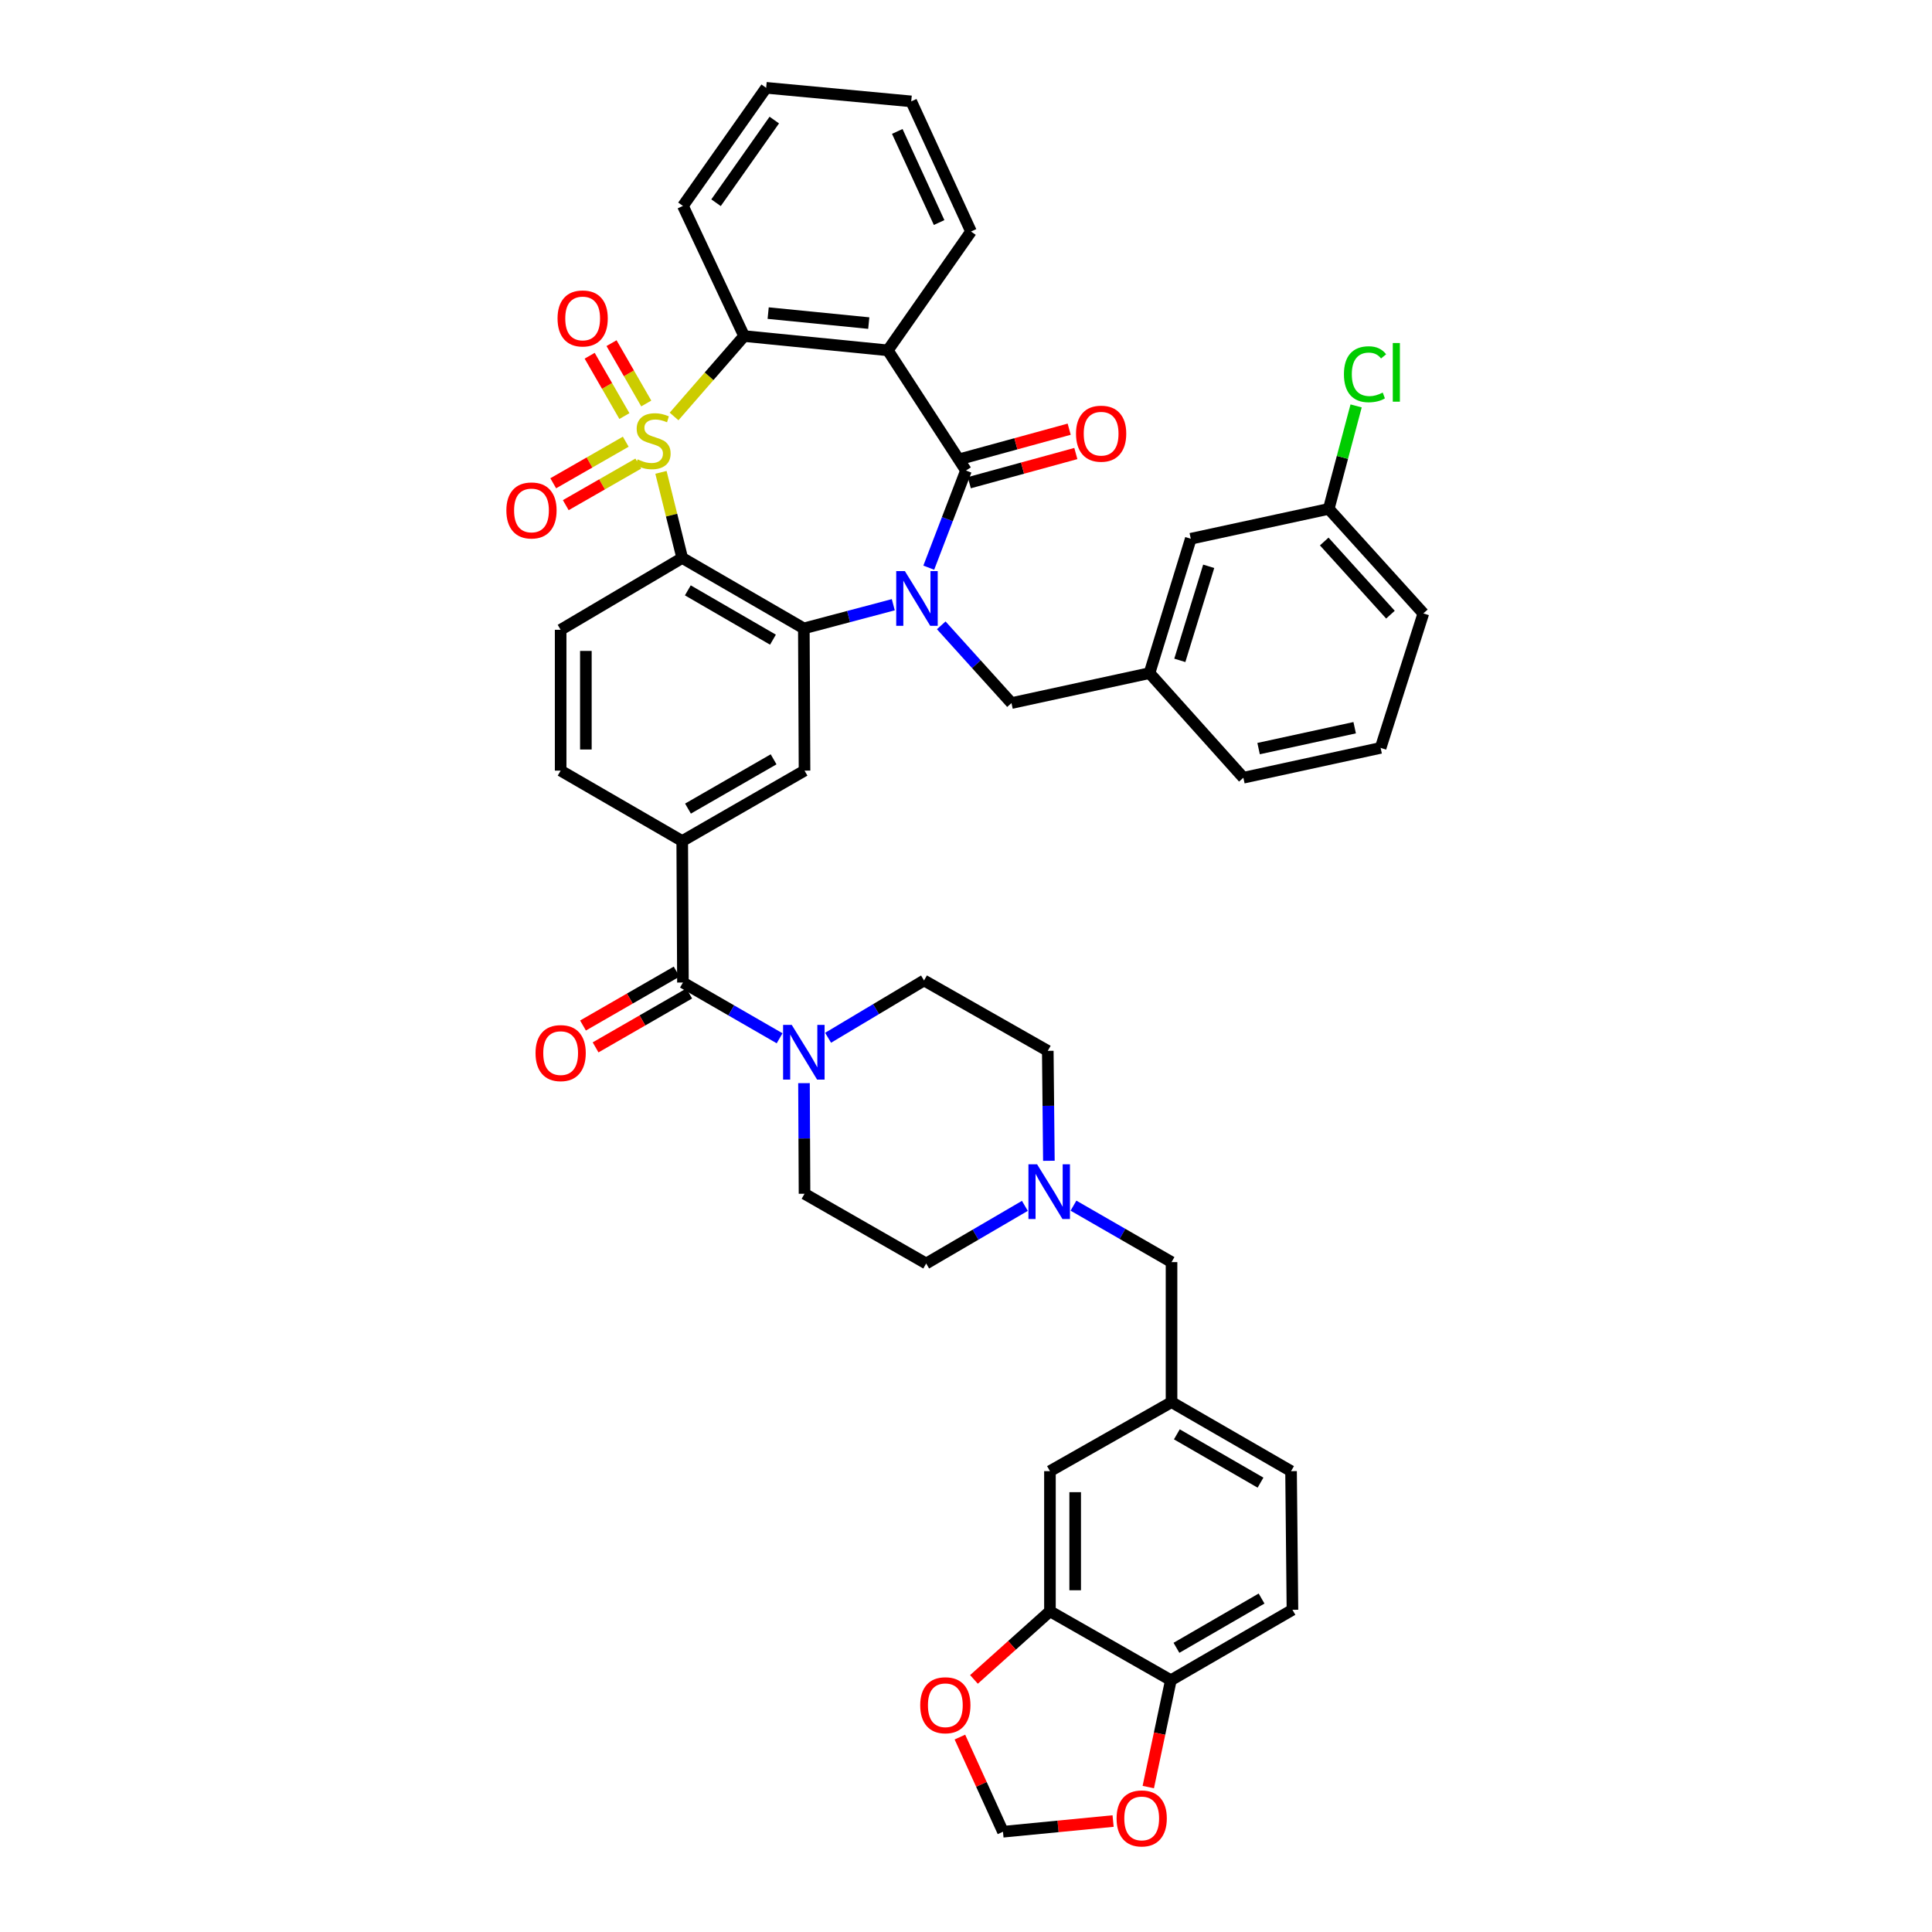 <?xml version='1.0' encoding='iso-8859-1'?>
<svg version='1.1' baseProfile='full'
              xmlns='http://www.w3.org/2000/svg'
                      xmlns:rdkit='http://www.rdkit.org/xml'
                      xmlns:xlink='http://www.w3.org/1999/xlink'
                  xml:space='preserve'
width='1000px' height='1000px' viewBox='0 0 1000 1000'>
<!-- END OF HEADER -->
<rect style='opacity:1.0;fill:#FFFFFF;stroke:none' width='1000' height='1000' x='0' y='0'> </rect>
<path class='bond-1' d='M 342.112,244.491 L 347.617,266.646' style='fill:none;fill-rule:evenodd;stroke:#CCCC00;stroke-width:6px;stroke-linecap:butt;stroke-linejoin:miter;stroke-opacity:1' />
<path class='bond-1' d='M 347.617,266.646 L 353.121,288.802' style='fill:none;fill-rule:evenodd;stroke:#000000;stroke-width:6px;stroke-linecap:butt;stroke-linejoin:miter;stroke-opacity:1' />
<path class='bond-5' d='M 348.9,215.563 L 367.027,194.753' style='fill:none;fill-rule:evenodd;stroke:#CCCC00;stroke-width:6px;stroke-linecap:butt;stroke-linejoin:miter;stroke-opacity:1' />
<path class='bond-5' d='M 367.027,194.753 L 385.153,173.943' style='fill:none;fill-rule:evenodd;stroke:#000000;stroke-width:6px;stroke-linecap:butt;stroke-linejoin:miter;stroke-opacity:1' />
<path class='bond-10' d='M 323.887,228.627 L 305.118,239.385' style='fill:none;fill-rule:evenodd;stroke:#CCCC00;stroke-width:6px;stroke-linecap:butt;stroke-linejoin:miter;stroke-opacity:1' />
<path class='bond-10' d='M 305.118,239.385 L 286.349,250.143' style='fill:none;fill-rule:evenodd;stroke:#FF0000;stroke-width:6px;stroke-linecap:butt;stroke-linejoin:miter;stroke-opacity:1' />
<path class='bond-10' d='M 330.38,239.954 L 311.611,250.712' style='fill:none;fill-rule:evenodd;stroke:#CCCC00;stroke-width:6px;stroke-linecap:butt;stroke-linejoin:miter;stroke-opacity:1' />
<path class='bond-10' d='M 311.611,250.712 L 292.841,261.471' style='fill:none;fill-rule:evenodd;stroke:#FF0000;stroke-width:6px;stroke-linecap:butt;stroke-linejoin:miter;stroke-opacity:1' />
<path class='bond-11' d='M 334.504,208.843 L 325.515,193.229' style='fill:none;fill-rule:evenodd;stroke:#CCCC00;stroke-width:6px;stroke-linecap:butt;stroke-linejoin:miter;stroke-opacity:1' />
<path class='bond-11' d='M 325.515,193.229 L 316.526,177.614' style='fill:none;fill-rule:evenodd;stroke:#FF0000;stroke-width:6px;stroke-linecap:butt;stroke-linejoin:miter;stroke-opacity:1' />
<path class='bond-11' d='M 323.189,215.357 L 314.2,199.743' style='fill:none;fill-rule:evenodd;stroke:#CCCC00;stroke-width:6px;stroke-linecap:butt;stroke-linejoin:miter;stroke-opacity:1' />
<path class='bond-11' d='M 314.2,199.743 L 305.211,184.128' style='fill:none;fill-rule:evenodd;stroke:#FF0000;stroke-width:6px;stroke-linecap:butt;stroke-linejoin:miter;stroke-opacity:1' />
<path class='bond-0' d='M 462.37,313.008 L 439.218,319.136' style='fill:none;fill-rule:evenodd;stroke:#0000FF;stroke-width:6px;stroke-linecap:butt;stroke-linejoin:miter;stroke-opacity:1' />
<path class='bond-0' d='M 439.218,319.136 L 416.067,325.265' style='fill:none;fill-rule:evenodd;stroke:#000000;stroke-width:6px;stroke-linecap:butt;stroke-linejoin:miter;stroke-opacity:1' />
<path class='bond-13' d='M 487.188,323.67 L 505.365,343.787' style='fill:none;fill-rule:evenodd;stroke:#0000FF;stroke-width:6px;stroke-linecap:butt;stroke-linejoin:miter;stroke-opacity:1' />
<path class='bond-13' d='M 505.365,343.787 L 523.542,363.904' style='fill:none;fill-rule:evenodd;stroke:#000000;stroke-width:6px;stroke-linecap:butt;stroke-linejoin:miter;stroke-opacity:1' />
<path class='bond-43' d='M 480.726,293.831 L 490.354,268.689' style='fill:none;fill-rule:evenodd;stroke:#0000FF;stroke-width:6px;stroke-linecap:butt;stroke-linejoin:miter;stroke-opacity:1' />
<path class='bond-43' d='M 490.354,268.689 L 499.982,243.547' style='fill:none;fill-rule:evenodd;stroke:#000000;stroke-width:6px;stroke-linecap:butt;stroke-linejoin:miter;stroke-opacity:1' />
<path class='bond-3' d='M 353.121,288.802 L 416.067,325.265' style='fill:none;fill-rule:evenodd;stroke:#000000;stroke-width:6px;stroke-linecap:butt;stroke-linejoin:miter;stroke-opacity:1' />
<path class='bond-3' d='M 356.019,305.569 L 400.081,331.093' style='fill:none;fill-rule:evenodd;stroke:#000000;stroke-width:6px;stroke-linecap:butt;stroke-linejoin:miter;stroke-opacity:1' />
<path class='bond-12' d='M 353.121,288.802 L 290.19,325.983' style='fill:none;fill-rule:evenodd;stroke:#000000;stroke-width:6px;stroke-linecap:butt;stroke-linejoin:miter;stroke-opacity:1' />
<path class='bond-2' d='M 499.982,243.547 L 459.537,181.334' style='fill:none;fill-rule:evenodd;stroke:#000000;stroke-width:6px;stroke-linecap:butt;stroke-linejoin:miter;stroke-opacity:1' />
<path class='bond-16' d='M 501.706,249.843 L 529.28,242.293' style='fill:none;fill-rule:evenodd;stroke:#000000;stroke-width:6px;stroke-linecap:butt;stroke-linejoin:miter;stroke-opacity:1' />
<path class='bond-16' d='M 529.28,242.293 L 556.853,234.743' style='fill:none;fill-rule:evenodd;stroke:#FF0000;stroke-width:6px;stroke-linecap:butt;stroke-linejoin:miter;stroke-opacity:1' />
<path class='bond-16' d='M 498.258,237.251 L 525.832,229.701' style='fill:none;fill-rule:evenodd;stroke:#000000;stroke-width:6px;stroke-linecap:butt;stroke-linejoin:miter;stroke-opacity:1' />
<path class='bond-16' d='M 525.832,229.701 L 553.405,222.15' style='fill:none;fill-rule:evenodd;stroke:#FF0000;stroke-width:6px;stroke-linecap:butt;stroke-linejoin:miter;stroke-opacity:1' />
<path class='bond-8' d='M 416.067,325.265 L 416.422,398.873' style='fill:none;fill-rule:evenodd;stroke:#000000;stroke-width:6px;stroke-linecap:butt;stroke-linejoin:miter;stroke-opacity:1' />
<path class='bond-4' d='M 459.537,181.334 L 385.153,173.943' style='fill:none;fill-rule:evenodd;stroke:#000000;stroke-width:6px;stroke-linecap:butt;stroke-linejoin:miter;stroke-opacity:1' />
<path class='bond-4' d='M 449.67,167.233 L 397.601,162.059' style='fill:none;fill-rule:evenodd;stroke:#000000;stroke-width:6px;stroke-linecap:butt;stroke-linejoin:miter;stroke-opacity:1' />
<path class='bond-32' d='M 459.537,181.334 L 502.594,119.839' style='fill:none;fill-rule:evenodd;stroke:#000000;stroke-width:6px;stroke-linecap:butt;stroke-linejoin:miter;stroke-opacity:1' />
<path class='bond-36' d='M 385.153,173.943 L 353.484,106.58' style='fill:none;fill-rule:evenodd;stroke:#000000;stroke-width:6px;stroke-linecap:butt;stroke-linejoin:miter;stroke-opacity:1' />
<path class='bond-6' d='M 353.484,508.56 L 353.121,435.315' style='fill:none;fill-rule:evenodd;stroke:#000000;stroke-width:6px;stroke-linecap:butt;stroke-linejoin:miter;stroke-opacity:1' />
<path class='bond-7' d='M 353.484,508.56 L 378.502,522.986' style='fill:none;fill-rule:evenodd;stroke:#000000;stroke-width:6px;stroke-linecap:butt;stroke-linejoin:miter;stroke-opacity:1' />
<path class='bond-7' d='M 378.502,522.986 L 403.521,537.412' style='fill:none;fill-rule:evenodd;stroke:#0000FF;stroke-width:6px;stroke-linecap:butt;stroke-linejoin:miter;stroke-opacity:1' />
<path class='bond-22' d='M 350.227,502.903 L 325.993,516.855' style='fill:none;fill-rule:evenodd;stroke:#000000;stroke-width:6px;stroke-linecap:butt;stroke-linejoin:miter;stroke-opacity:1' />
<path class='bond-22' d='M 325.993,516.855 L 301.759,530.808' style='fill:none;fill-rule:evenodd;stroke:#FF0000;stroke-width:6px;stroke-linecap:butt;stroke-linejoin:miter;stroke-opacity:1' />
<path class='bond-22' d='M 356.741,514.218 L 332.507,528.17' style='fill:none;fill-rule:evenodd;stroke:#000000;stroke-width:6px;stroke-linecap:butt;stroke-linejoin:miter;stroke-opacity:1' />
<path class='bond-22' d='M 332.507,528.17 L 308.273,542.123' style='fill:none;fill-rule:evenodd;stroke:#FF0000;stroke-width:6px;stroke-linecap:butt;stroke-linejoin:miter;stroke-opacity:1' />
<path class='bond-24' d='M 416.144,560.637 L 416.283,589.265' style='fill:none;fill-rule:evenodd;stroke:#0000FF;stroke-width:6px;stroke-linecap:butt;stroke-linejoin:miter;stroke-opacity:1' />
<path class='bond-24' d='M 416.283,589.265 L 416.422,617.892' style='fill:none;fill-rule:evenodd;stroke:#000000;stroke-width:6px;stroke-linecap:butt;stroke-linejoin:miter;stroke-opacity:1' />
<path class='bond-25' d='M 428.619,537.149 L 453.449,522.318' style='fill:none;fill-rule:evenodd;stroke:#0000FF;stroke-width:6px;stroke-linecap:butt;stroke-linejoin:miter;stroke-opacity:1' />
<path class='bond-25' d='M 453.449,522.318 L 478.28,507.487' style='fill:none;fill-rule:evenodd;stroke:#000000;stroke-width:6px;stroke-linecap:butt;stroke-linejoin:miter;stroke-opacity:1' />
<path class='bond-45' d='M 416.422,398.873 L 353.121,435.315' style='fill:none;fill-rule:evenodd;stroke:#000000;stroke-width:6px;stroke-linecap:butt;stroke-linejoin:miter;stroke-opacity:1' />
<path class='bond-45' d='M 400.413,393.024 L 356.102,418.533' style='fill:none;fill-rule:evenodd;stroke:#000000;stroke-width:6px;stroke-linecap:butt;stroke-linejoin:miter;stroke-opacity:1' />
<path class='bond-9' d='M 353.121,435.315 L 290.19,398.873' style='fill:none;fill-rule:evenodd;stroke:#000000;stroke-width:6px;stroke-linecap:butt;stroke-linejoin:miter;stroke-opacity:1' />
<path class='bond-20' d='M 290.19,325.983 L 290.19,398.873' style='fill:none;fill-rule:evenodd;stroke:#000000;stroke-width:6px;stroke-linecap:butt;stroke-linejoin:miter;stroke-opacity:1' />
<path class='bond-20' d='M 303.246,336.916 L 303.246,387.94' style='fill:none;fill-rule:evenodd;stroke:#000000;stroke-width:6px;stroke-linecap:butt;stroke-linejoin:miter;stroke-opacity:1' />
<path class='bond-27' d='M 523.542,363.904 L 594.988,348.403' style='fill:none;fill-rule:evenodd;stroke:#000000;stroke-width:6px;stroke-linecap:butt;stroke-linejoin:miter;stroke-opacity:1' />
<path class='bond-14' d='M 542.9,600.821 L 542.614,572.368' style='fill:none;fill-rule:evenodd;stroke:#0000FF;stroke-width:6px;stroke-linecap:butt;stroke-linejoin:miter;stroke-opacity:1' />
<path class='bond-14' d='M 542.614,572.368 L 542.328,543.914' style='fill:none;fill-rule:evenodd;stroke:#000000;stroke-width:6px;stroke-linecap:butt;stroke-linejoin:miter;stroke-opacity:1' />
<path class='bond-28' d='M 555.628,624.04 L 581.006,638.654' style='fill:none;fill-rule:evenodd;stroke:#0000FF;stroke-width:6px;stroke-linecap:butt;stroke-linejoin:miter;stroke-opacity:1' />
<path class='bond-28' d='M 581.006,638.654 L 606.384,653.267' style='fill:none;fill-rule:evenodd;stroke:#000000;stroke-width:6px;stroke-linecap:butt;stroke-linejoin:miter;stroke-opacity:1' />
<path class='bond-46' d='M 530.477,624.152 L 504.934,639.069' style='fill:none;fill-rule:evenodd;stroke:#0000FF;stroke-width:6px;stroke-linecap:butt;stroke-linejoin:miter;stroke-opacity:1' />
<path class='bond-46' d='M 504.934,639.069 L 479.39,653.985' style='fill:none;fill-rule:evenodd;stroke:#000000;stroke-width:6px;stroke-linecap:butt;stroke-linejoin:miter;stroke-opacity:1' />
<path class='bond-15' d='M 543.452,833.995 L 543.452,761.467' style='fill:none;fill-rule:evenodd;stroke:#000000;stroke-width:6px;stroke-linecap:butt;stroke-linejoin:miter;stroke-opacity:1' />
<path class='bond-15' d='M 556.509,823.116 L 556.509,772.346' style='fill:none;fill-rule:evenodd;stroke:#000000;stroke-width:6px;stroke-linecap:butt;stroke-linejoin:miter;stroke-opacity:1' />
<path class='bond-18' d='M 543.452,833.995 L 523.788,851.628' style='fill:none;fill-rule:evenodd;stroke:#000000;stroke-width:6px;stroke-linecap:butt;stroke-linejoin:miter;stroke-opacity:1' />
<path class='bond-18' d='M 523.788,851.628 L 504.123,869.262' style='fill:none;fill-rule:evenodd;stroke:#FF0000;stroke-width:6px;stroke-linecap:butt;stroke-linejoin:miter;stroke-opacity:1' />
<path class='bond-48' d='M 543.452,833.995 L 606.036,869.675' style='fill:none;fill-rule:evenodd;stroke:#000000;stroke-width:6px;stroke-linecap:butt;stroke-linejoin:miter;stroke-opacity:1' />
<path class='bond-17' d='M 606.036,869.675 L 668.967,833.233' style='fill:none;fill-rule:evenodd;stroke:#000000;stroke-width:6px;stroke-linecap:butt;stroke-linejoin:miter;stroke-opacity:1' />
<path class='bond-17' d='M 608.932,852.91 L 652.984,827.401' style='fill:none;fill-rule:evenodd;stroke:#000000;stroke-width:6px;stroke-linecap:butt;stroke-linejoin:miter;stroke-opacity:1' />
<path class='bond-19' d='M 606.036,869.675 L 600.194,897.329' style='fill:none;fill-rule:evenodd;stroke:#000000;stroke-width:6px;stroke-linecap:butt;stroke-linejoin:miter;stroke-opacity:1' />
<path class='bond-19' d='M 600.194,897.329 L 594.352,924.983' style='fill:none;fill-rule:evenodd;stroke:#FF0000;stroke-width:6px;stroke-linecap:butt;stroke-linejoin:miter;stroke-opacity:1' />
<path class='bond-21' d='M 496.842,899.11 L 507.99,923.608' style='fill:none;fill-rule:evenodd;stroke:#FF0000;stroke-width:6px;stroke-linecap:butt;stroke-linejoin:miter;stroke-opacity:1' />
<path class='bond-21' d='M 507.99,923.608 L 519.139,948.107' style='fill:none;fill-rule:evenodd;stroke:#000000;stroke-width:6px;stroke-linecap:butt;stroke-linejoin:miter;stroke-opacity:1' />
<path class='bond-49' d='M 576.138,942.567 L 547.638,945.337' style='fill:none;fill-rule:evenodd;stroke:#FF0000;stroke-width:6px;stroke-linecap:butt;stroke-linejoin:miter;stroke-opacity:1' />
<path class='bond-49' d='M 547.638,945.337 L 519.139,948.107' style='fill:none;fill-rule:evenodd;stroke:#000000;stroke-width:6px;stroke-linecap:butt;stroke-linejoin:miter;stroke-opacity:1' />
<path class='bond-23' d='M 543.452,761.467 L 606.384,725.744' style='fill:none;fill-rule:evenodd;stroke:#000000;stroke-width:6px;stroke-linecap:butt;stroke-linejoin:miter;stroke-opacity:1' />
<path class='bond-30' d='M 416.422,617.892 L 479.39,653.985' style='fill:none;fill-rule:evenodd;stroke:#000000;stroke-width:6px;stroke-linecap:butt;stroke-linejoin:miter;stroke-opacity:1' />
<path class='bond-31' d='M 478.28,507.487 L 542.328,543.914' style='fill:none;fill-rule:evenodd;stroke:#000000;stroke-width:6px;stroke-linecap:butt;stroke-linejoin:miter;stroke-opacity:1' />
<path class='bond-26' d='M 606.384,725.744 L 606.384,653.267' style='fill:none;fill-rule:evenodd;stroke:#000000;stroke-width:6px;stroke-linecap:butt;stroke-linejoin:miter;stroke-opacity:1' />
<path class='bond-34' d='M 606.384,725.744 L 668.249,761.467' style='fill:none;fill-rule:evenodd;stroke:#000000;stroke-width:6px;stroke-linecap:butt;stroke-linejoin:miter;stroke-opacity:1' />
<path class='bond-34' d='M 609.135,742.409 L 652.44,767.415' style='fill:none;fill-rule:evenodd;stroke:#000000;stroke-width:6px;stroke-linecap:butt;stroke-linejoin:miter;stroke-opacity:1' />
<path class='bond-33' d='M 594.988,348.403 L 616.343,278.857' style='fill:none;fill-rule:evenodd;stroke:#000000;stroke-width:6px;stroke-linecap:butt;stroke-linejoin:miter;stroke-opacity:1' />
<path class='bond-33' d='M 610.673,341.804 L 625.621,293.121' style='fill:none;fill-rule:evenodd;stroke:#000000;stroke-width:6px;stroke-linecap:butt;stroke-linejoin:miter;stroke-opacity:1' />
<path class='bond-39' d='M 594.988,348.403 L 643.565,402.551' style='fill:none;fill-rule:evenodd;stroke:#000000;stroke-width:6px;stroke-linecap:butt;stroke-linejoin:miter;stroke-opacity:1' />
<path class='bond-29' d='M 668.967,833.233 L 668.249,761.467' style='fill:none;fill-rule:evenodd;stroke:#000000;stroke-width:6px;stroke-linecap:butt;stroke-linejoin:miter;stroke-opacity:1' />
<path class='bond-44' d='M 502.594,119.839 L 471.65,52.476' style='fill:none;fill-rule:evenodd;stroke:#000000;stroke-width:6px;stroke-linecap:butt;stroke-linejoin:miter;stroke-opacity:1' />
<path class='bond-44' d='M 486.088,115.184 L 464.427,68.03' style='fill:none;fill-rule:evenodd;stroke:#000000;stroke-width:6px;stroke-linecap:butt;stroke-linejoin:miter;stroke-opacity:1' />
<path class='bond-35' d='M 616.343,278.857 L 687.753,263.4' style='fill:none;fill-rule:evenodd;stroke:#000000;stroke-width:6px;stroke-linecap:butt;stroke-linejoin:miter;stroke-opacity:1' />
<path class='bond-37' d='M 687.753,263.4 L 694.838,236.749' style='fill:none;fill-rule:evenodd;stroke:#000000;stroke-width:6px;stroke-linecap:butt;stroke-linejoin:miter;stroke-opacity:1' />
<path class='bond-37' d='M 694.838,236.749 L 701.923,210.097' style='fill:none;fill-rule:evenodd;stroke:#00CC00;stroke-width:6px;stroke-linecap:butt;stroke-linejoin:miter;stroke-opacity:1' />
<path class='bond-47' d='M 687.753,263.4 L 736.721,317.504' style='fill:none;fill-rule:evenodd;stroke:#000000;stroke-width:6px;stroke-linecap:butt;stroke-linejoin:miter;stroke-opacity:1' />
<path class='bond-47' d='M 685.418,280.277 L 719.696,318.149' style='fill:none;fill-rule:evenodd;stroke:#000000;stroke-width:6px;stroke-linecap:butt;stroke-linejoin:miter;stroke-opacity:1' />
<path class='bond-42' d='M 353.484,106.58 L 396.562,45.455' style='fill:none;fill-rule:evenodd;stroke:#000000;stroke-width:6px;stroke-linecap:butt;stroke-linejoin:miter;stroke-opacity:1' />
<path class='bond-42' d='M 370.618,104.932 L 400.773,62.145' style='fill:none;fill-rule:evenodd;stroke:#000000;stroke-width:6px;stroke-linecap:butt;stroke-linejoin:miter;stroke-opacity:1' />
<path class='bond-38' d='M 714.606,387.108 L 643.565,402.551' style='fill:none;fill-rule:evenodd;stroke:#000000;stroke-width:6px;stroke-linecap:butt;stroke-linejoin:miter;stroke-opacity:1' />
<path class='bond-38' d='M 701.176,376.666 L 651.448,387.476' style='fill:none;fill-rule:evenodd;stroke:#000000;stroke-width:6px;stroke-linecap:butt;stroke-linejoin:miter;stroke-opacity:1' />
<path class='bond-40' d='M 714.606,387.108 L 736.721,317.504' style='fill:none;fill-rule:evenodd;stroke:#000000;stroke-width:6px;stroke-linecap:butt;stroke-linejoin:miter;stroke-opacity:1' />
<path class='bond-41' d='M 471.65,52.476 L 396.562,45.455' style='fill:none;fill-rule:evenodd;stroke:#000000;stroke-width:6px;stroke-linecap:butt;stroke-linejoin:miter;stroke-opacity:1' />
<path  class='atom-0' d='M 330.027 237.766
Q 330.347 237.886, 331.667 238.446
Q 332.987 239.006, 334.427 239.366
Q 335.907 239.686, 337.347 239.686
Q 340.027 239.686, 341.587 238.406
Q 343.147 237.086, 343.147 234.806
Q 343.147 233.246, 342.347 232.286
Q 341.587 231.326, 340.387 230.806
Q 339.187 230.286, 337.187 229.686
Q 334.667 228.926, 333.147 228.206
Q 331.667 227.486, 330.587 225.966
Q 329.547 224.446, 329.547 221.886
Q 329.547 218.326, 331.947 216.126
Q 334.387 213.926, 339.187 213.926
Q 342.467 213.926, 346.187 215.486
L 345.267 218.566
Q 341.867 217.166, 339.307 217.166
Q 336.547 217.166, 335.027 218.326
Q 333.507 219.446, 333.547 221.406
Q 333.547 222.926, 334.307 223.846
Q 335.107 224.766, 336.227 225.286
Q 337.387 225.806, 339.307 226.406
Q 341.867 227.206, 343.387 228.006
Q 344.907 228.806, 345.987 230.446
Q 347.107 232.046, 347.107 234.806
Q 347.107 238.726, 344.467 240.846
Q 341.867 242.926, 337.507 242.926
Q 334.987 242.926, 333.067 242.366
Q 331.187 241.846, 328.947 240.926
L 330.027 237.766
' fill='#CCCC00'/>
<path  class='atom-1' d='M 468.364 295.604
L 477.644 310.604
Q 478.564 312.084, 480.044 314.764
Q 481.524 317.444, 481.604 317.604
L 481.604 295.604
L 485.364 295.604
L 485.364 323.924
L 481.484 323.924
L 471.524 307.524
Q 470.364 305.604, 469.124 303.404
Q 467.924 301.204, 467.564 300.524
L 467.564 323.924
L 463.884 323.924
L 463.884 295.604
L 468.364 295.604
' fill='#0000FF'/>
<path  class='atom-8' d='M 409.807 530.486
L 419.087 545.486
Q 420.007 546.966, 421.487 549.646
Q 422.967 552.326, 423.047 552.486
L 423.047 530.486
L 426.807 530.486
L 426.807 558.806
L 422.927 558.806
L 412.967 542.406
Q 411.807 540.486, 410.567 538.286
Q 409.367 536.086, 409.007 535.406
L 409.007 558.806
L 405.327 558.806
L 405.327 530.486
L 409.807 530.486
' fill='#0000FF'/>
<path  class='atom-11' d='M 262.096 264.198
Q 262.096 257.398, 265.456 253.598
Q 268.816 249.798, 275.096 249.798
Q 281.376 249.798, 284.736 253.598
Q 288.096 257.398, 288.096 264.198
Q 288.096 271.078, 284.696 274.998
Q 281.296 278.878, 275.096 278.878
Q 268.856 278.878, 265.456 274.998
Q 262.096 271.118, 262.096 264.198
M 275.096 275.678
Q 279.416 275.678, 281.736 272.798
Q 284.096 269.878, 284.096 264.198
Q 284.096 258.638, 281.736 255.838
Q 279.416 252.998, 275.096 252.998
Q 270.776 252.998, 268.416 255.798
Q 266.096 258.598, 266.096 264.198
Q 266.096 269.918, 268.416 272.798
Q 270.776 275.678, 275.096 275.678
' fill='#FF0000'/>
<path  class='atom-12' d='M 288.585 164.825
Q 288.585 158.025, 291.945 154.225
Q 295.305 150.425, 301.585 150.425
Q 307.865 150.425, 311.225 154.225
Q 314.585 158.025, 314.585 164.825
Q 314.585 171.705, 311.185 175.625
Q 307.785 179.505, 301.585 179.505
Q 295.345 179.505, 291.945 175.625
Q 288.585 171.745, 288.585 164.825
M 301.585 176.305
Q 305.905 176.305, 308.225 173.425
Q 310.585 170.505, 310.585 164.825
Q 310.585 159.265, 308.225 156.465
Q 305.905 153.625, 301.585 153.625
Q 297.265 153.625, 294.905 156.425
Q 292.585 159.225, 292.585 164.825
Q 292.585 170.545, 294.905 173.425
Q 297.265 176.305, 301.585 176.305
' fill='#FF0000'/>
<path  class='atom-15' d='M 536.801 602.644
L 546.081 617.644
Q 547.001 619.124, 548.481 621.804
Q 549.961 624.484, 550.041 624.644
L 550.041 602.644
L 553.801 602.644
L 553.801 630.964
L 549.921 630.964
L 539.961 614.564
Q 538.801 612.644, 537.561 610.444
Q 536.361 608.244, 536.001 607.564
L 536.001 630.964
L 532.321 630.964
L 532.321 602.644
L 536.801 602.644
' fill='#0000FF'/>
<path  class='atom-17' d='M 556.942 224.471
Q 556.942 217.671, 560.302 213.871
Q 563.662 210.071, 569.942 210.071
Q 576.222 210.071, 579.582 213.871
Q 582.942 217.671, 582.942 224.471
Q 582.942 231.351, 579.542 235.271
Q 576.142 239.151, 569.942 239.151
Q 563.702 239.151, 560.302 235.271
Q 556.942 231.391, 556.942 224.471
M 569.942 235.951
Q 574.262 235.951, 576.582 233.071
Q 578.942 230.151, 578.942 224.471
Q 578.942 218.911, 576.582 216.111
Q 574.262 213.271, 569.942 213.271
Q 565.622 213.271, 563.262 216.071
Q 560.942 218.871, 560.942 224.471
Q 560.942 230.191, 563.262 233.071
Q 565.622 235.951, 569.942 235.951
' fill='#FF0000'/>
<path  class='atom-19' d='M 476.305 882.63
Q 476.305 875.83, 479.665 872.03
Q 483.025 868.23, 489.305 868.23
Q 495.585 868.23, 498.945 872.03
Q 502.305 875.83, 502.305 882.63
Q 502.305 889.51, 498.905 893.43
Q 495.505 897.31, 489.305 897.31
Q 483.065 897.31, 479.665 893.43
Q 476.305 889.55, 476.305 882.63
M 489.305 894.11
Q 493.625 894.11, 495.945 891.23
Q 498.305 888.31, 498.305 882.63
Q 498.305 877.07, 495.945 874.27
Q 493.625 871.43, 489.305 871.43
Q 484.985 871.43, 482.625 874.23
Q 480.305 877.03, 480.305 882.63
Q 480.305 888.35, 482.625 891.23
Q 484.985 894.11, 489.305 894.11
' fill='#FF0000'/>
<path  class='atom-20' d='M 577.941 941.209
Q 577.941 934.409, 581.301 930.609
Q 584.661 926.809, 590.941 926.809
Q 597.221 926.809, 600.581 930.609
Q 603.941 934.409, 603.941 941.209
Q 603.941 948.089, 600.541 952.009
Q 597.141 955.889, 590.941 955.889
Q 584.701 955.889, 581.301 952.009
Q 577.941 948.129, 577.941 941.209
M 590.941 952.689
Q 595.261 952.689, 597.581 949.809
Q 599.941 946.889, 599.941 941.209
Q 599.941 935.649, 597.581 932.849
Q 595.261 930.009, 590.941 930.009
Q 586.621 930.009, 584.261 932.809
Q 581.941 935.609, 581.941 941.209
Q 581.941 946.929, 584.261 949.809
Q 586.621 952.689, 590.941 952.689
' fill='#FF0000'/>
<path  class='atom-23' d='M 277.19 545.082
Q 277.19 538.282, 280.55 534.482
Q 283.91 530.682, 290.19 530.682
Q 296.47 530.682, 299.83 534.482
Q 303.19 538.282, 303.19 545.082
Q 303.19 551.962, 299.79 555.882
Q 296.39 559.762, 290.19 559.762
Q 283.95 559.762, 280.55 555.882
Q 277.19 552.002, 277.19 545.082
M 290.19 556.562
Q 294.51 556.562, 296.83 553.682
Q 299.19 550.762, 299.19 545.082
Q 299.19 539.522, 296.83 536.722
Q 294.51 533.882, 290.19 533.882
Q 285.87 533.882, 283.51 536.682
Q 281.19 539.482, 281.19 545.082
Q 281.19 550.802, 283.51 553.682
Q 285.87 556.562, 290.19 556.562
' fill='#FF0000'/>
<path  class='atom-38' d='M 695.62 193.709
Q 695.62 186.669, 698.9 182.989
Q 702.22 179.269, 708.5 179.269
Q 714.34 179.269, 717.46 183.389
L 714.82 185.549
Q 712.54 182.549, 708.5 182.549
Q 704.22 182.549, 701.94 185.429
Q 699.7 188.269, 699.7 193.709
Q 699.7 199.309, 702.02 202.189
Q 704.38 205.069, 708.94 205.069
Q 712.06 205.069, 715.7 203.189
L 716.82 206.189
Q 715.34 207.149, 713.1 207.709
Q 710.86 208.269, 708.38 208.269
Q 702.22 208.269, 698.9 204.509
Q 695.62 200.749, 695.62 193.709
' fill='#00CC00'/>
<path  class='atom-38' d='M 720.9 177.549
L 724.58 177.549
L 724.58 207.909
L 720.9 207.909
L 720.9 177.549
' fill='#00CC00'/>
</svg>
